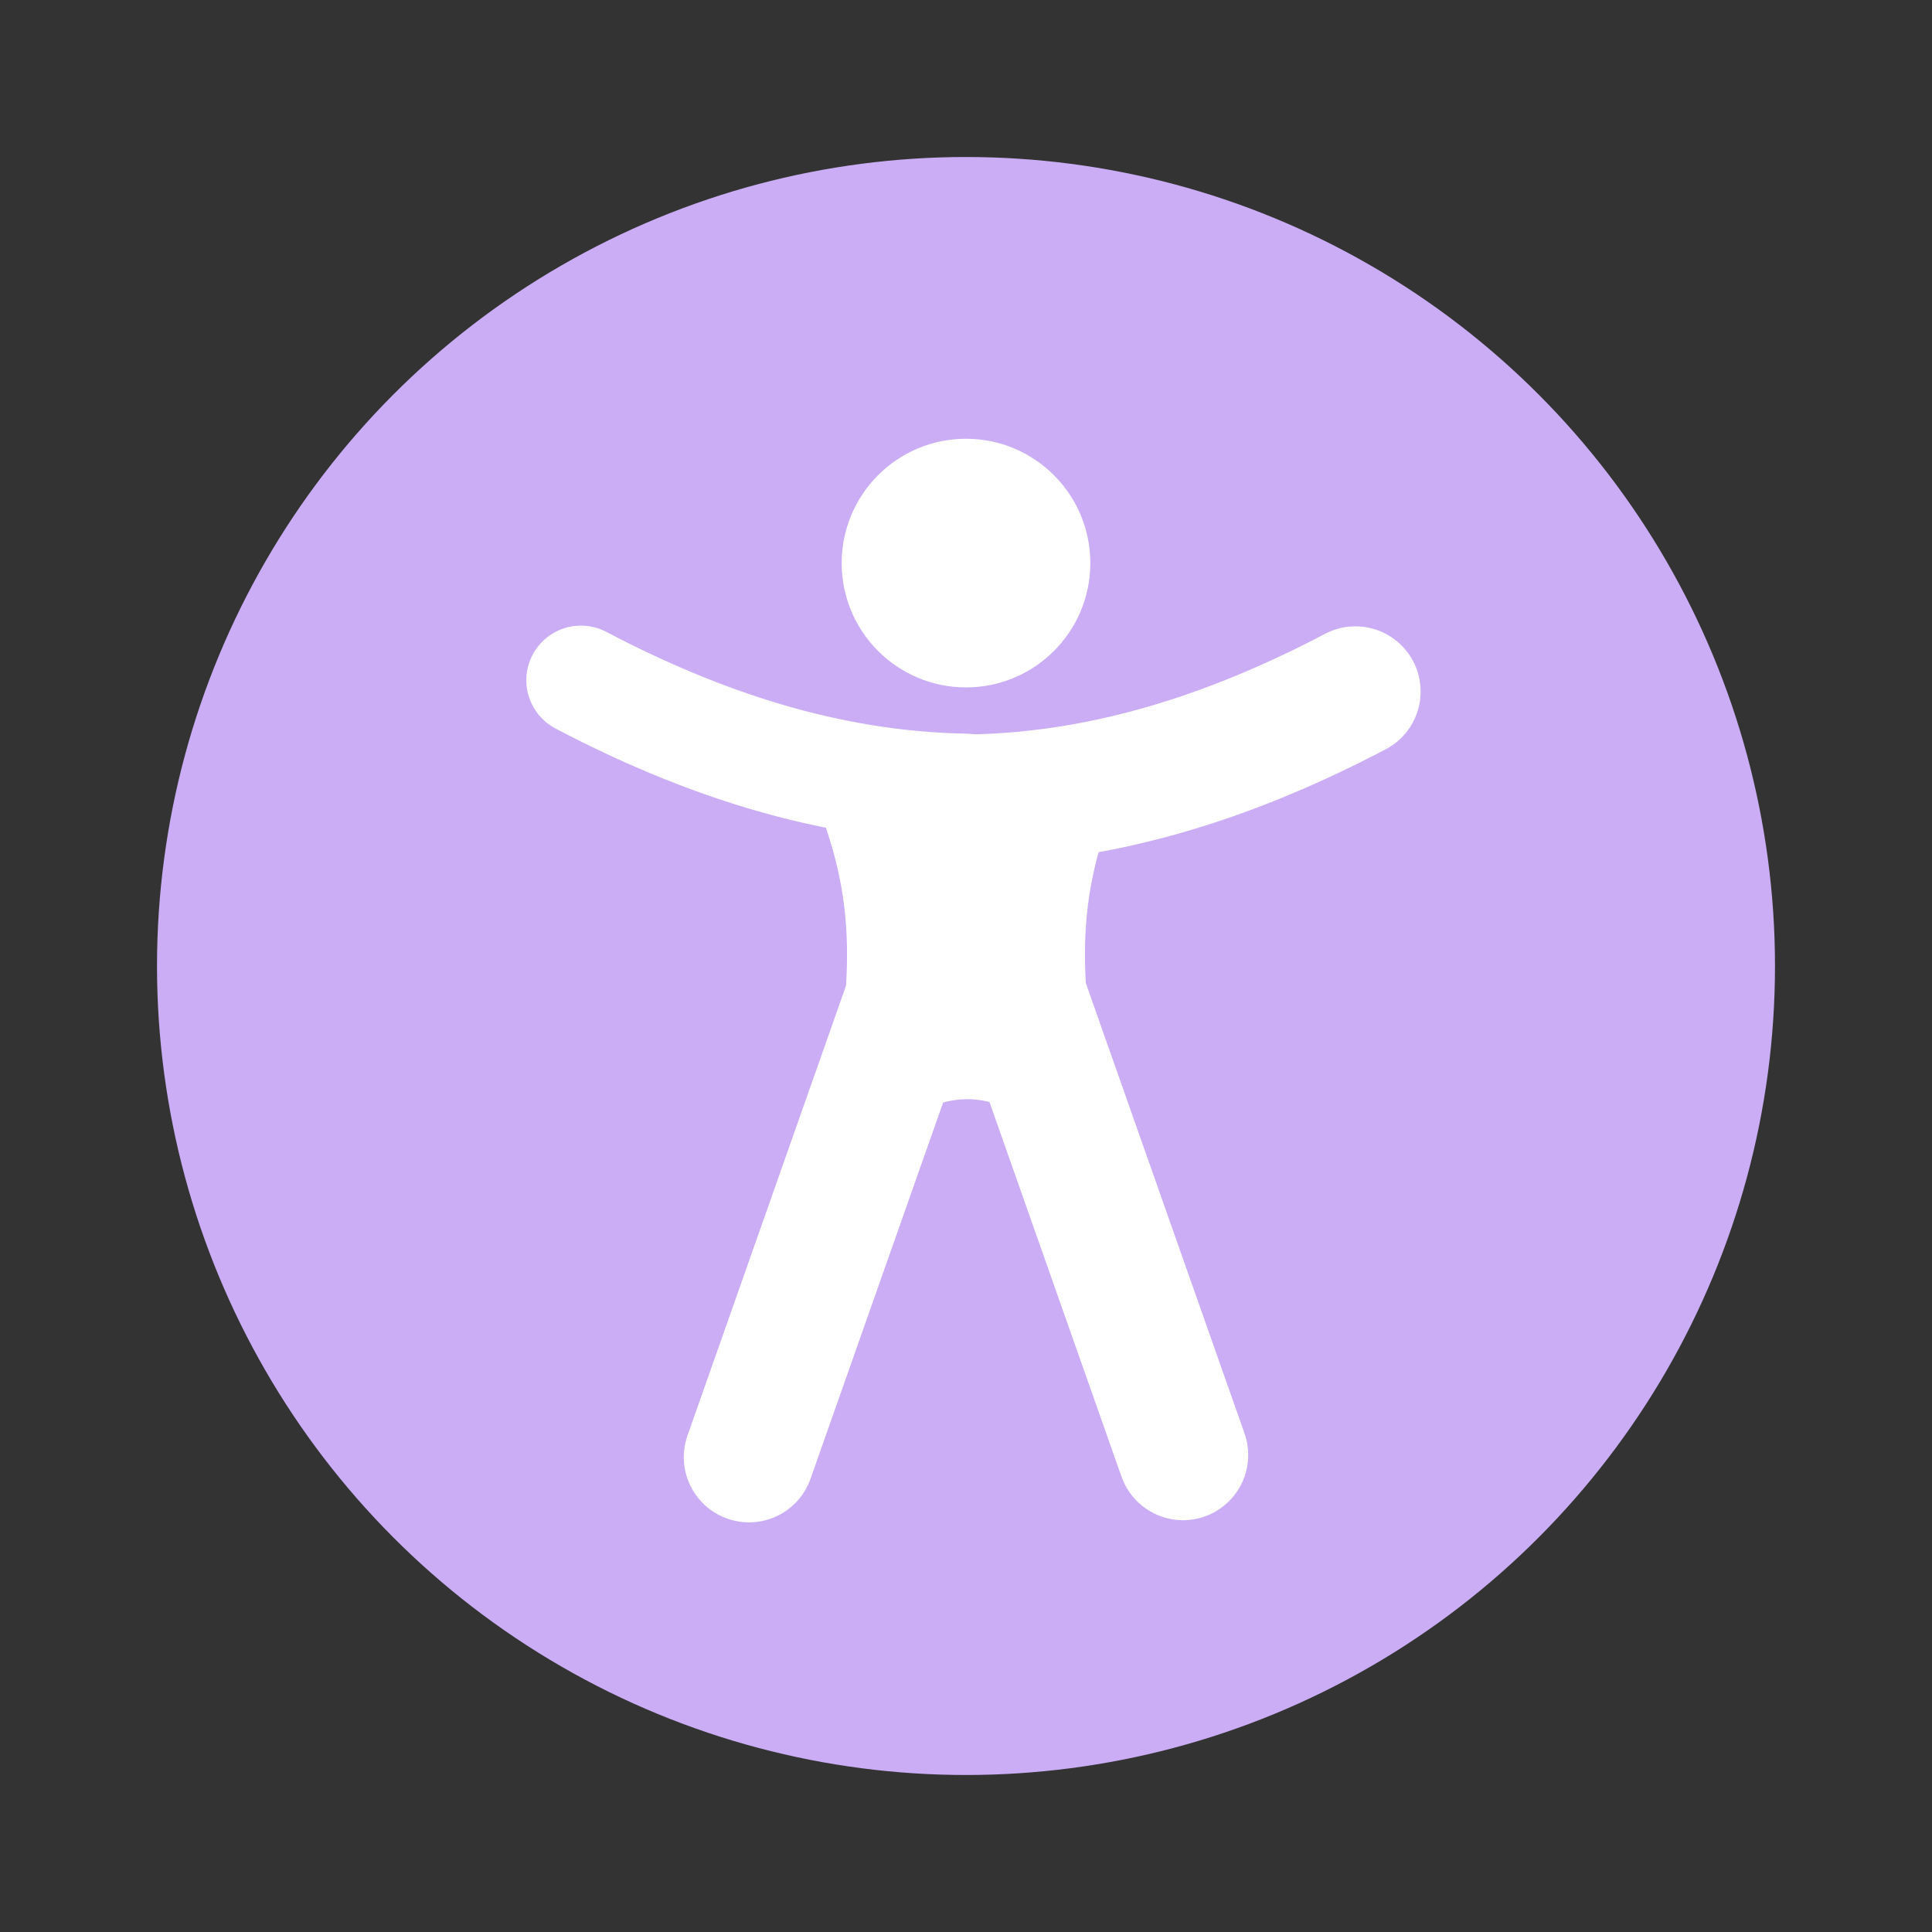<?xml version="1.0" encoding="utf-8"?>
<svg width="200mm" height="200mm" viewBox="0 0 200 200" version="1.1" id="svg1557" xmlns="http://www.w3.org/2000/svg">
  <rect x="0" y="0" width="200" height="200" fill="#333333" stroke="none"/>
  <g id="g2232" transform="matrix(1, 0, 0, 1, 16.253, -113.253)">
    <circle r="83.747" cy="213.253" cx="83.747" id="path2102" style="fill-opacity: 1; fill-rule: evenodd; stroke-width: 0.222; fill: rgb(202, 173, 245);"/>
    <circle r="12.87" cy="171.543" cx="83.747" id="path2104" style="fill:#ffffff;fill-opacity:1;fill-rule:evenodd;stroke:none;stroke-width:0.222;stroke-opacity:1"/>
    <g id="g2125" transform="matrix(0.837, 0, 0, 0.837, 2.049, 48.271)" style="stroke:#ffffff;stroke-width:13.5;stroke-linecap:round;stroke-linejoin:round;stroke-miterlimit:4;stroke-dasharray:none;stroke-opacity:1">
      <path id="path2106" d="m 49.979,161.762 c 14.778,7.76 30.544,13.072 47.574,13.363" style="fill:none;stroke:#ffffff;stroke-width:13.5;stroke-linecap:round;stroke-linejoin:round;stroke-miterlimit:4;stroke-dasharray:none;stroke-opacity:1"/>
    </g>
    <path id="path2106-9" d="M 124.06 184.841 C 111.684 191.339 98.48 195.788 84.218 196.032" style="fill:none;stroke:#ffffff;stroke-width:13.5;stroke-linecap:round;stroke-linejoin:round;stroke-miterlimit:4;stroke-dasharray:none;stroke-opacity:1"/>
    <path style="fill:none;stroke:#ffffff;stroke-width:13.5;stroke-linecap:round;stroke-linejoin:round;stroke-miterlimit:4;stroke-dasharray:none;stroke-opacity:1" d="M 106.21 263.873 L 89.646 216.869" id="path2162-1"/>
    <path id="path2183" d="M 74.766 225.866 C 75.113 216.787 77.517 208.405 72.392 195.319" style="fill:none;stroke:#ffffff;stroke-width:8.4;stroke-linecap:round;stroke-linejoin:round;stroke-miterlimit:4;stroke-dasharray:none;stroke-opacity:1"/>
    <path id="path2183-4" d="M 92.728 225.866 C 92.381 216.787 89.977 208.405 95.102 195.319" style="fill:none;stroke:#ffffff;stroke-width:8.4;stroke-linecap:round;stroke-linejoin:round;stroke-miterlimit:4;stroke-dasharray:none;stroke-opacity:1"/>
    <path id="path2200" d="M 74.766 225.866 C 80.546 222.126 86.501 221.555 92.728 225.866" style="fill:none;stroke:#ffffff;stroke-width:8.4;stroke-linecap:round;stroke-linejoin:round;stroke-miterlimit:4;stroke-dasharray:none;stroke-opacity:1"/>
    <path style="fill:none;stroke:#ffffff;stroke-width:13.5;stroke-linecap:round;stroke-linejoin:round;stroke-miterlimit:4;stroke-dasharray:none;stroke-opacity:1" d="M 61.284 264.097 L 77.848 217.093" id="path2162-1-3"/>
    <path id="path2217" d="M 76.102 223.696 L 92.728 225.866 L 95.102 195.319 L 72.392 195.319 L 76.102 223.696 Z" style="fill:#ffffff;fill-opacity:1;stroke:none;stroke-width:0.265px;stroke-linecap:butt;stroke-linejoin:miter;stroke-opacity:1"/>
  </g>
</svg>
